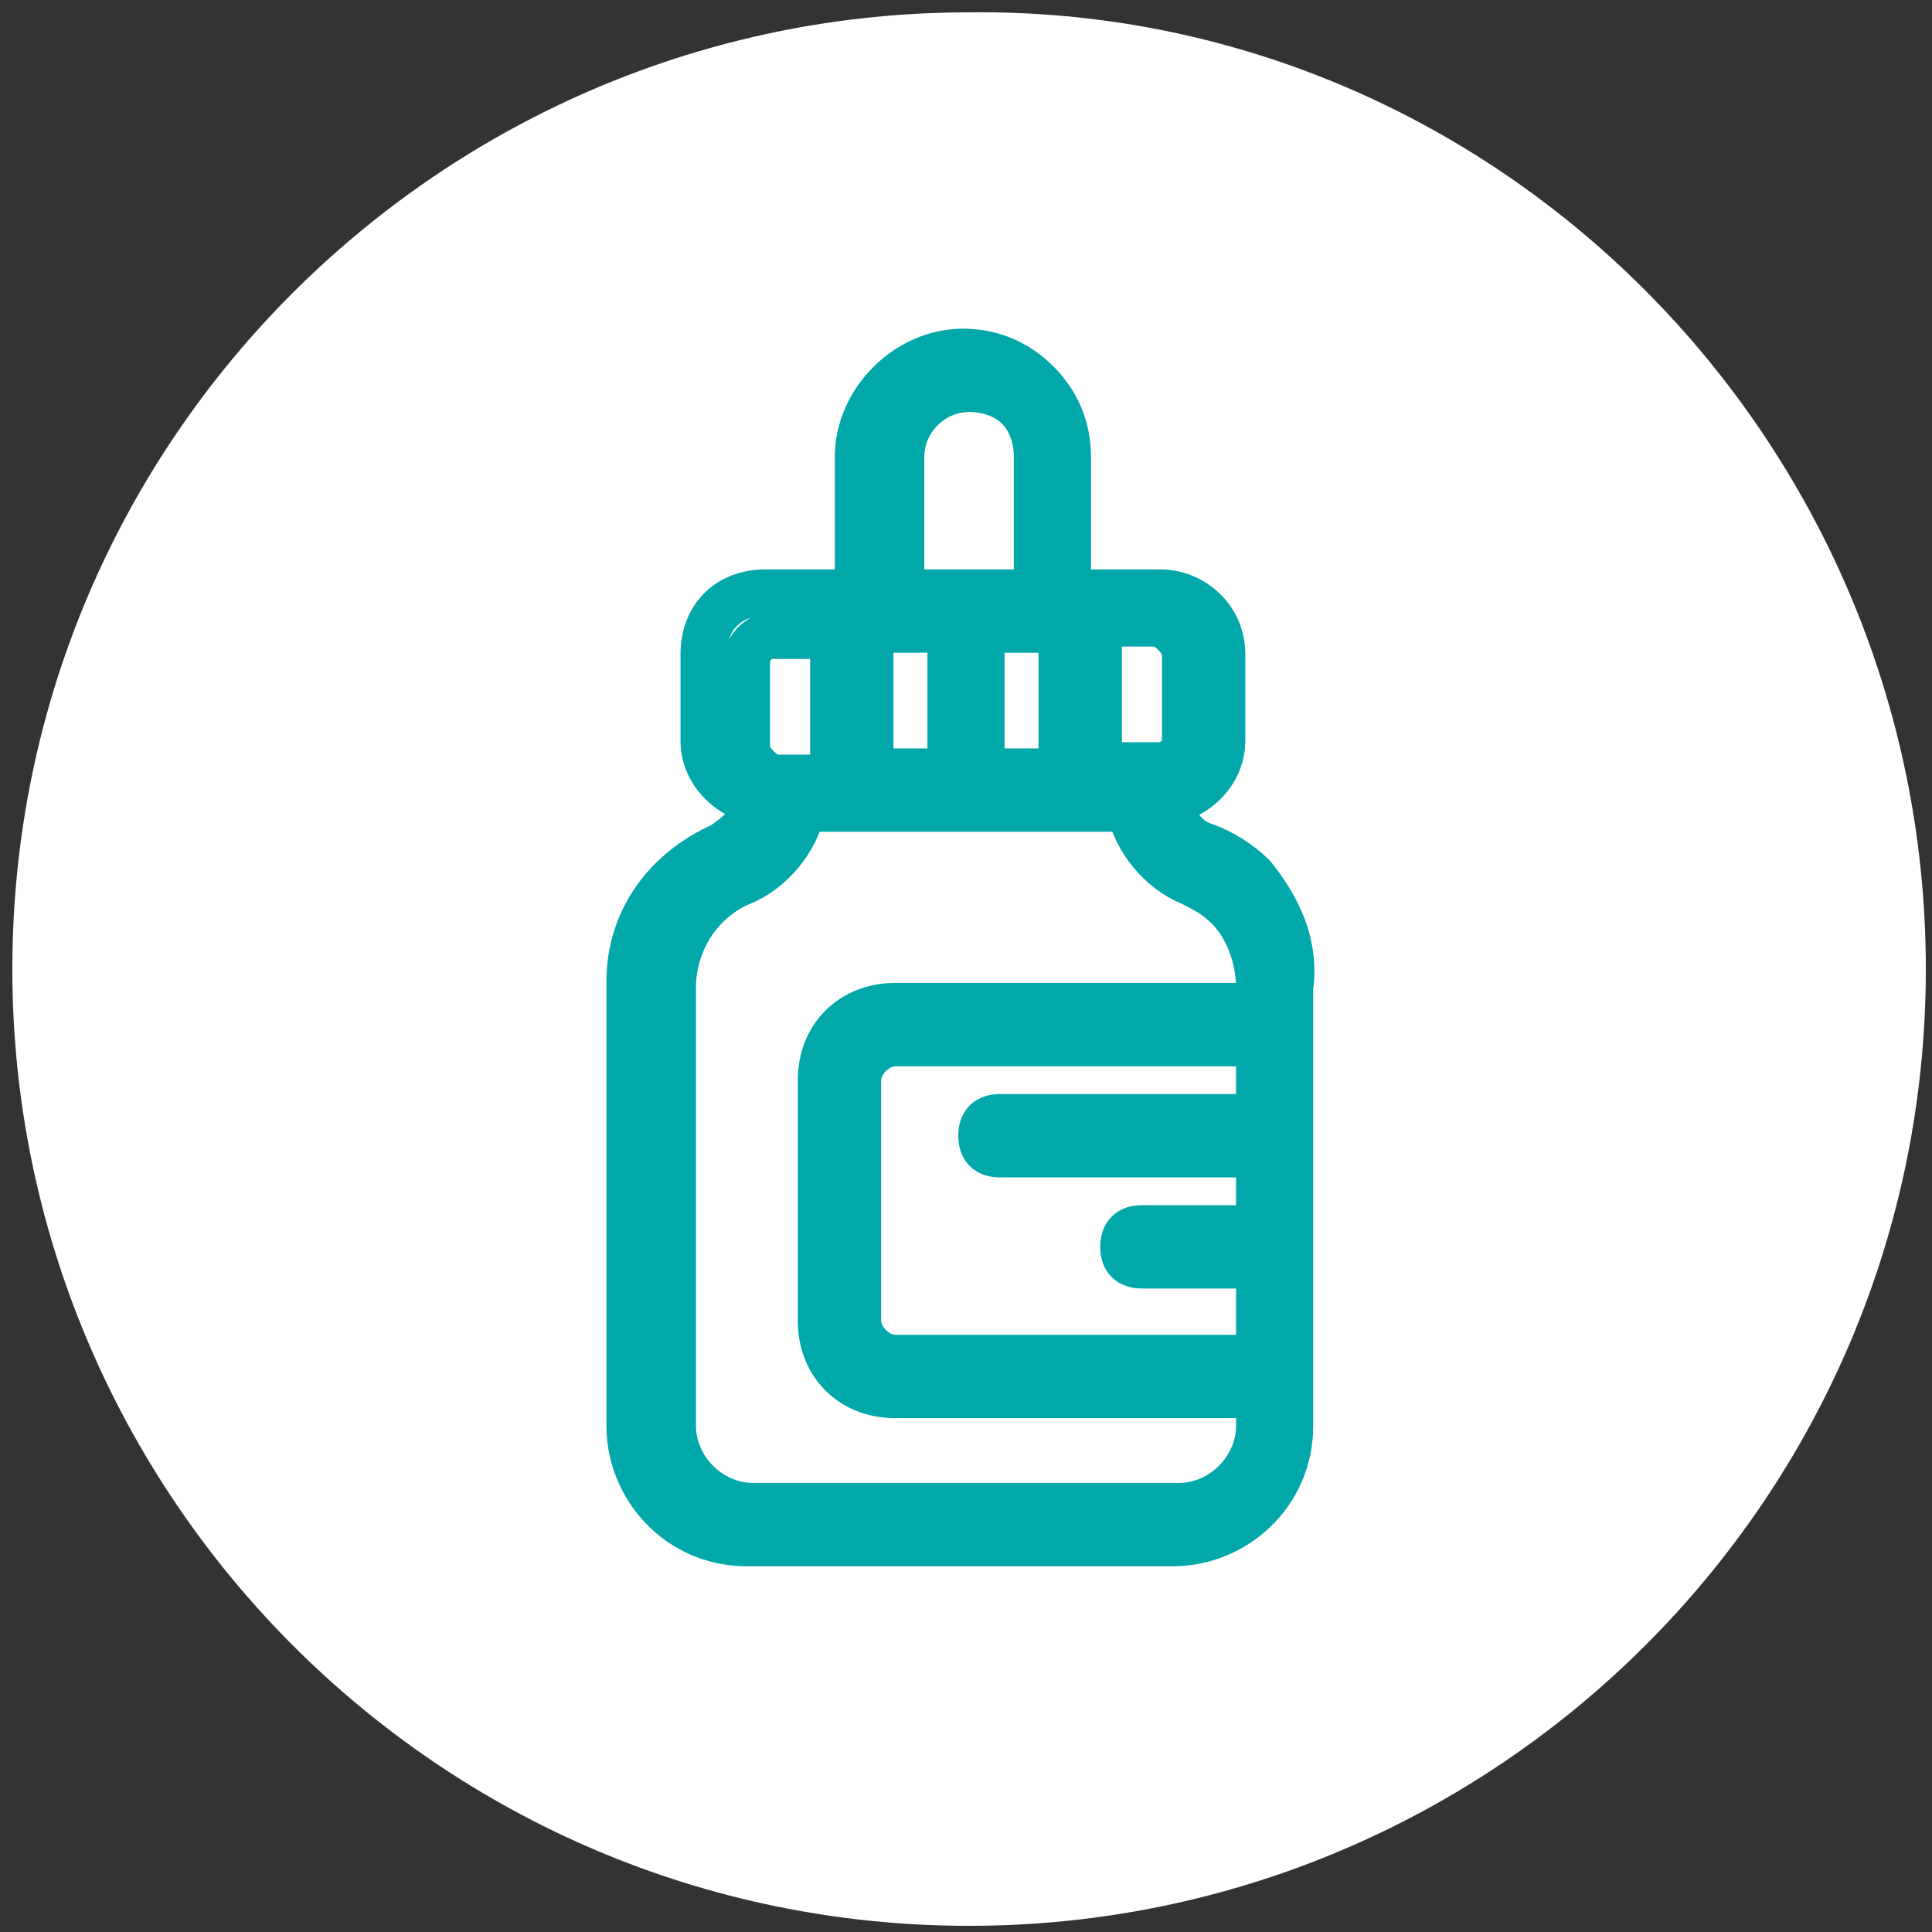 <?xml version="1.0" encoding="utf-8"?>
<!-- Generator: Adobe Illustrator 27.2.0, SVG Export Plug-In . SVG Version: 6.00 Build 0)  -->
<svg version="1.1" id="Camada_1" xmlns="http://www.w3.org/2000/svg" xmlns:xlink="http://www.w3.org/1999/xlink" x="0px" y="0px"
	 viewBox="0 0 31.3 31.3" style="enable-background:new 0 0 31.3 31.3;" xml:space="preserve">
<rect x="0" y="0" width="31.3" height="31.3" fill="#333333" stroke="none"/>
<style type="text/css">
	.st0{fill:#FFFFFF;}
	.st1{fill:none;stroke:#00A8A9;stroke-width:0.75;stroke-miterlimit:10;}
</style>
<g>
	<path class="st0" d="M31.2,15.7c0,8.6-7,15.5-15.5,15.5c-8.6,0-15.5-7-15.5-15.5c0-8.6,7-15.5,15.5-15.5
		C24.2,0.1,31.2,7.1,31.2,15.7"/>
	<path class="st1" d="M20.3,14.2c-0.2-0.2-0.5-0.4-0.8-0.5c-0.3-0.1-0.5-0.4-0.6-0.7c0.5-0.1,0.9-0.5,0.9-1v-1.4c0-0.6-0.5-1-1-1
		h-1.5V7.4c0-0.5-0.2-0.9-0.5-1.2c-0.3-0.3-0.7-0.5-1.2-0.5c-0.9,0-1.7,0.8-1.7,1.7v2.2h-1.5c-0.6,0-1,0.4-1,1v1.4
		c0,0.5,0.4,0.9,0.9,1c-0.1,0.3-0.3,0.5-0.6,0.7c-0.9,0.4-1.5,1.2-1.5,2.2v7.2c0,1,0.8,1.9,1.9,1.9h6.9c1,0,1.9-0.8,1.9-1.9V16
		C21,15.3,20.7,14.7,20.3,14.2z M15.9,10.2h1.3v2.3h-1.3V10.2z M15.4,12.5h-1.3v-2.3h1.3V12.5z M19.2,10.6v1.4
		c0,0.2-0.2,0.4-0.4,0.4h-1v-2.3h1C19,10.2,19.2,10.4,19.2,10.6z M14.6,7.4c0-0.6,0.5-1.1,1.1-1.1c0.3,0,0.6,0.1,0.8,0.3
		c0.2,0.2,0.3,0.5,0.3,0.8v2.2h-2.2V7.4z M12.1,12.1v-1.4c0-0.2,0.2-0.4,0.4-0.4h1v2.3h-1C12.3,12.5,12.1,12.3,12.1,12.1z
		 M19.1,24.4h-6.9c-0.7,0-1.3-0.6-1.3-1.3V16c0-0.7,0.4-1.4,1.1-1.7c0.5-0.2,0.9-0.7,1-1.2h5.3c0.1,0.5,0.5,1,1,1.2
		c0.2,0.1,0.4,0.2,0.6,0.4c0.3,0.3,0.5,0.8,0.5,1.3v0.3h-5.9c-0.7,0-1.2,0.5-1.2,1.2v3.9c0,0.7,0.5,1.2,1.2,1.2h5.9v0.5
		C20.4,23.8,19.8,24.4,19.1,24.4z M20.4,18.1h-4.2c-0.2,0-0.3,0.1-0.3,0.3c0,0.2,0.1,0.3,0.3,0.3h4.2v1.2h-1.9
		c-0.2,0-0.3,0.1-0.3,0.3c0,0.2,0.1,0.3,0.3,0.3h1.9V22h-5.9c-0.3,0-0.6-0.3-0.6-0.6v-3.9c0-0.3,0.3-0.6,0.6-0.6h5.9V18.1z"/>
</g>
</svg>
